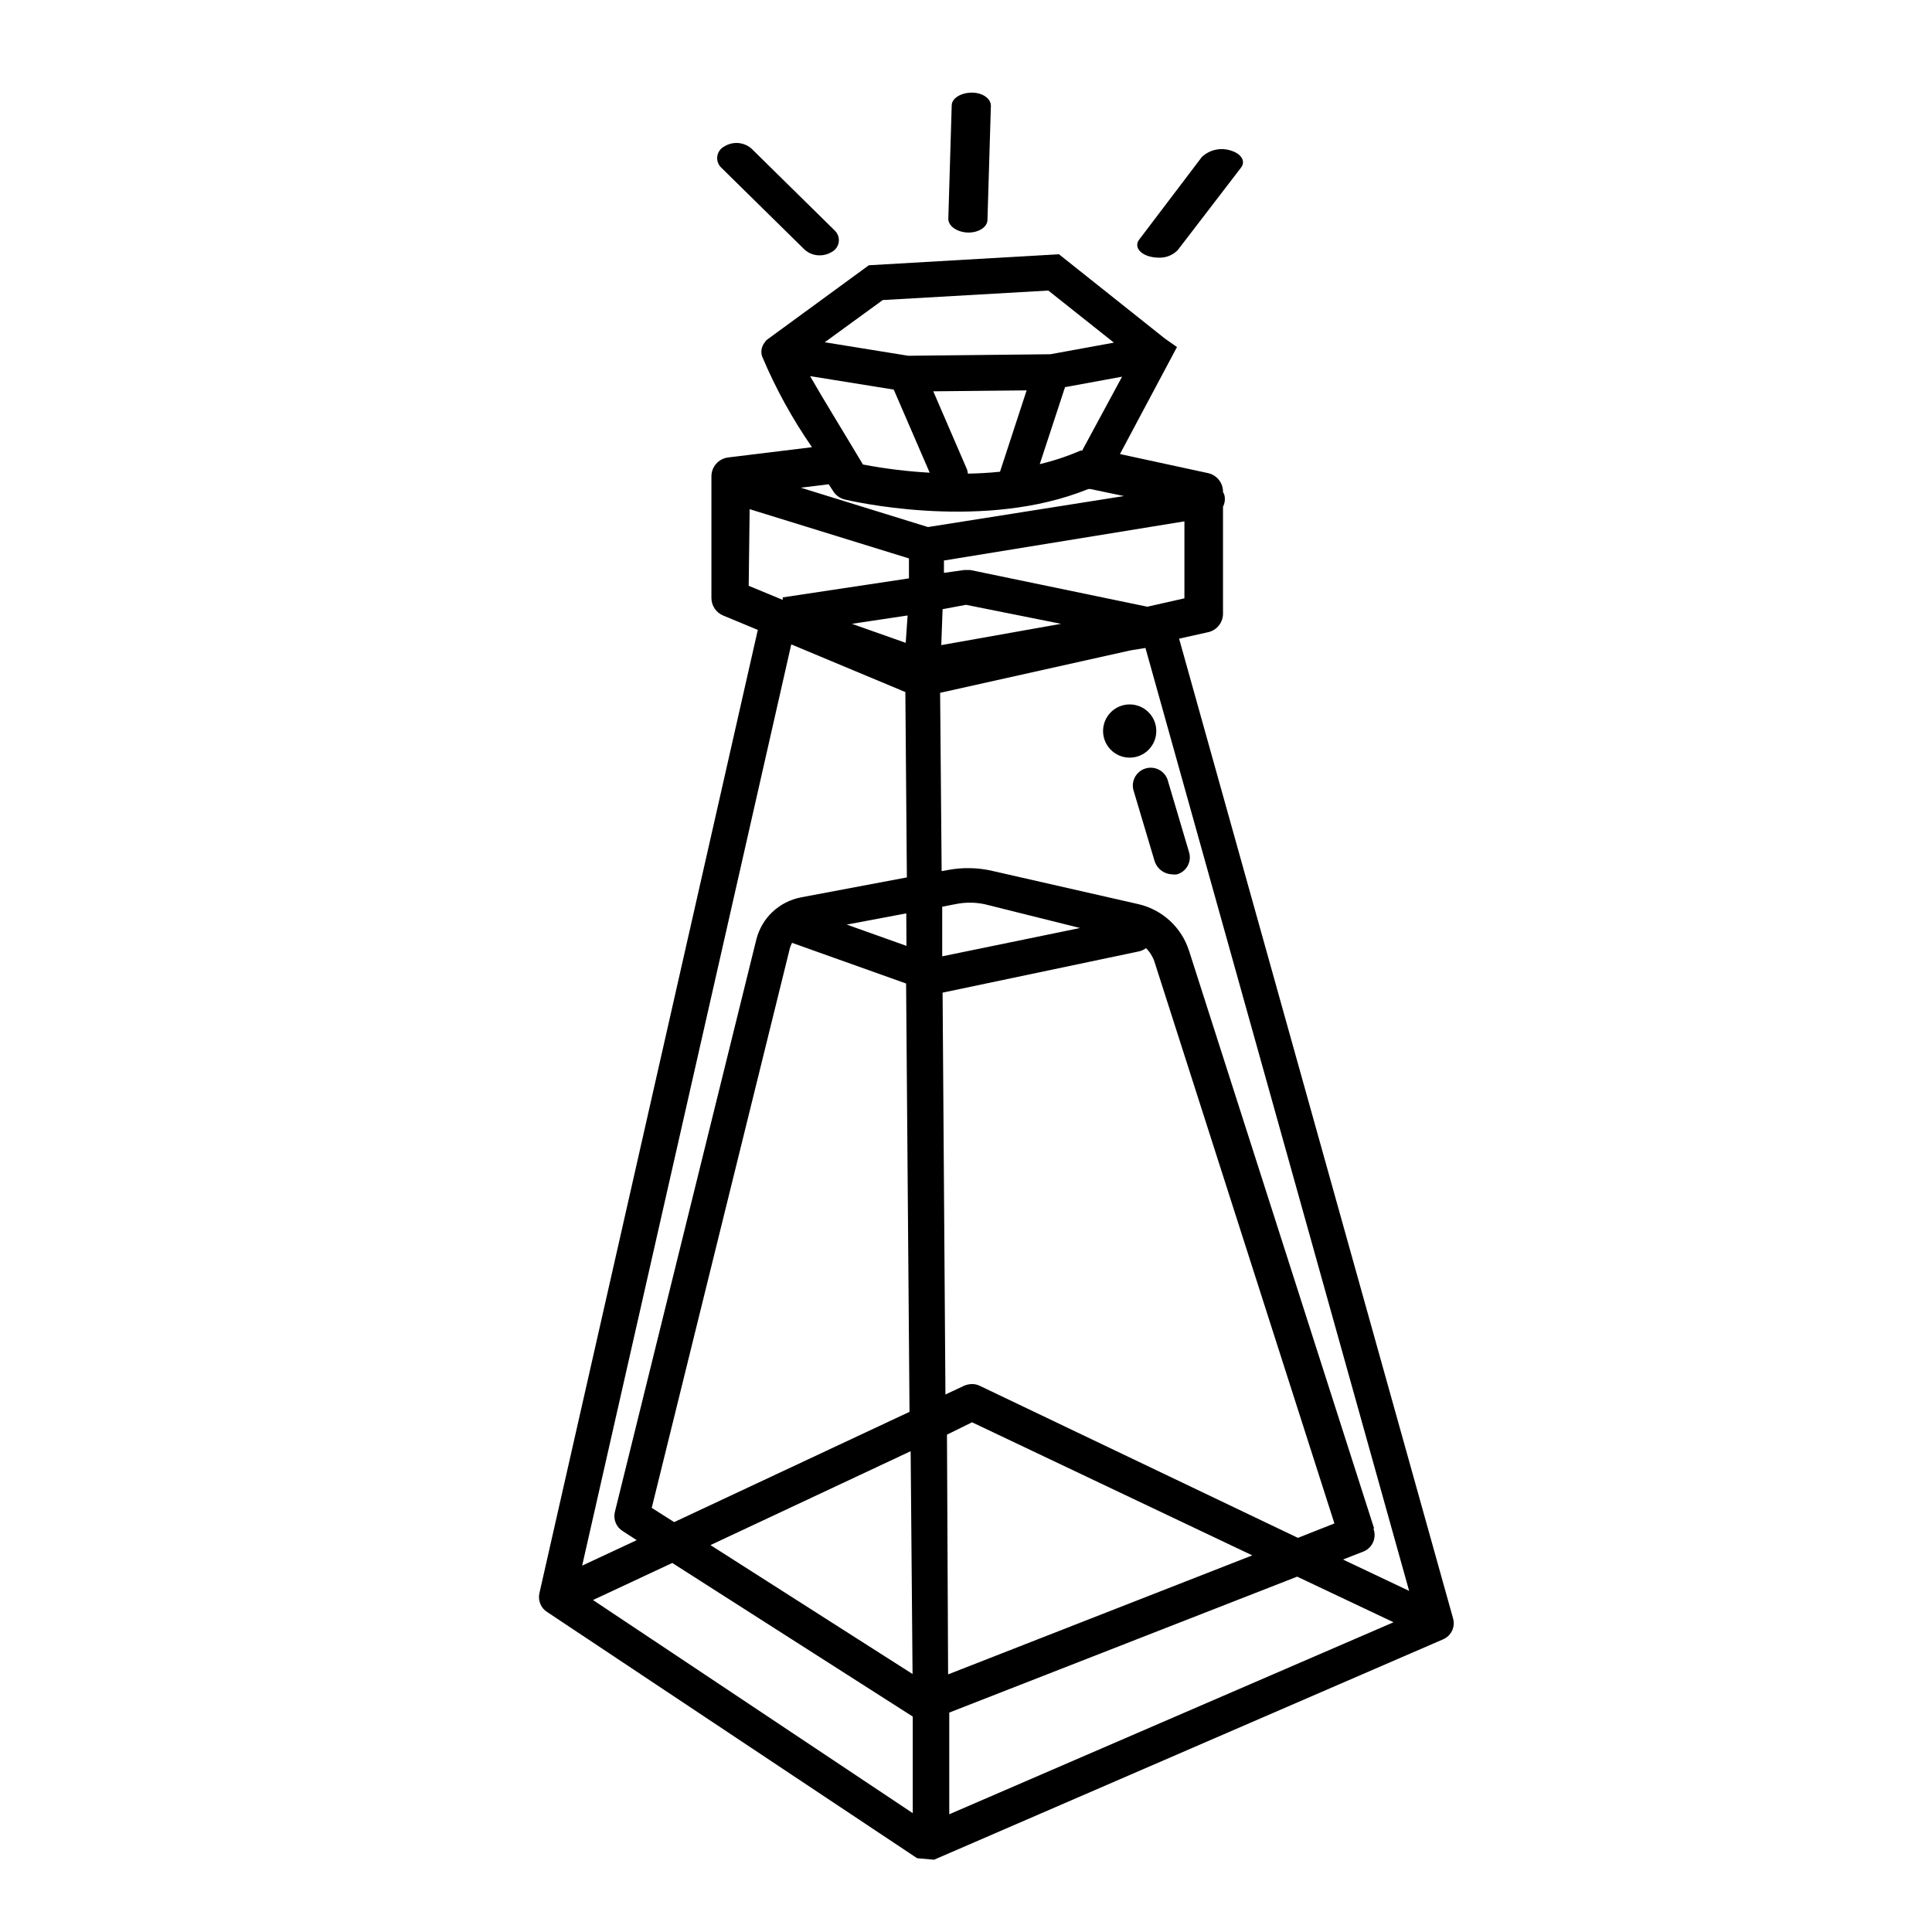 <?xml version="1.0" encoding="UTF-8"?>
<!-- Uploaded to: ICON Repo, www.iconrepo.com, Generator: ICON Repo Mixer Tools -->
<svg fill="#000000" width="800px" height="800px" version="1.1" viewBox="144 144 512 512" xmlns="http://www.w3.org/2000/svg">
 <g>
  <path d="m450.43 337.73c0 3.898-3.156 7.055-7.055 7.055-3.894 0-7.051-3.156-7.051-7.055 0-3.894 3.156-7.051 7.051-7.051 3.898 0 7.055 3.156 7.055 7.051"/>
  <path d="m529.07 572.86-72.598-259.61 7.707-1.715v0.004c2.344-0.531 3.988-2.637 3.93-5.039v-28.215c0.43-0.82 0.59-1.754 0.453-2.668-0.066-0.43-0.219-0.844-0.453-1.211 0.051-2.434-1.648-4.551-4.031-5.039l-23.277-5.039 15.113-28.363-3.172-2.215-28.113-22.371-50.383 2.922-26.598 19.449-0.605 0.453-0.504 0.707v-0.004c-0.762 1.031-0.969 2.367-0.555 3.578 3.555 8.449 7.981 16.5 13.203 24.031l-22.219 2.719v0.004c-2.543 0.305-4.453 2.473-4.434 5.035v32.195c0 2.023 1.211 3.848 3.074 4.637l9.219 3.828-57.887 255.33c-0.43 1.984 0.465 4.016 2.215 5.039l97.891 65.145 4.484 0.402 134.87-58.391c2.188-0.91 3.34-3.32 2.668-5.594zm-41.109-21.312-84.336-40.305h-0.004c-0.629-0.305-1.316-0.457-2.016-0.453-0.688 0.012-1.371 0.148-2.016 0.402l-5.039 2.367-0.754-106.5 52.043-10.93c0.676-0.156 1.309-0.449 1.867-0.859 1 0.988 1.758 2.195 2.215 3.527l47.711 148.93zm-94.266-154.11v-13.148l3.375-0.656h0.004c2.606-0.555 5.301-0.555 7.906 0l25.242 6.297zm-9.473-2.769-15.82-5.644 15.77-2.973zm-30.883 0.555 0.004-0.004c0.152-0.465 0.336-0.918 0.551-1.359l30.23 10.781 0.906 113.51-62.371 29.223-5.945-3.777zm31.992 133.36 0.504 59.047-53.555-34.164zm9.625-4.387 6.648-3.273 74.262 35.266-80.609 31.539zm113.21 24.887-49.07-153.16h-0.004c-1.977-6.144-7.019-10.805-13.301-12.293l-38.742-8.816c-3.883-0.914-7.918-1-11.84-0.254l-1.664 0.301-0.402-47.258 50.383-11.234 4.031-0.656 69.879 249.89-17.531-8.312 5.543-2.168-0.004 0.004c2.324-1.016 3.434-3.68 2.519-6.047zm-114.72-234.12 0.352-9.523 6.199-1.16 25.191 5.039zm-9.422-0.605-14.258-5.039 14.762-2.215zm64.035-9.574-46.906-9.723h-1.66l-5.34 0.754v-3.273l63.73-10.379v20.402zm-17.281-41.363c-0.148-0.02-0.305-0.02-0.453 0-3.481 1.508-7.09 2.707-10.781 3.578l6.699-20.402 15.113-2.769zm-21.766 5.594c-2.871 0.301-5.742 0.453-8.516 0.504h0.004c-0.031-0.395-0.117-0.785-0.254-1.16l-8.918-20.656 24.738-0.25zm-28.16-21.766 9.523 22.016-0.004 0.004c-5.934-0.332-11.844-1.059-17.684-2.168-5.039-8.465-10.531-17.332-14.008-23.426zm-13 29.121c1.461 0.352 34.461 8.062 61.766-1.715l2.82-1.059h0.504l8.918 1.863-51.941 8.215-33.703-10.43 7.406-0.906 1.105 1.715c0.691 1.16 1.816 1.992 3.125 2.316zm10.078-52.852 43.883-2.519 17.383 13.805-16.828 3.074-37.684 0.402-22.117-3.578zm-35.266 55.418 42.215 13.051v5.289l-33.453 5.039v0.656l-9.016-3.727zm41.262 48.465 0.402 49.121-28.062 5.289v0.008c-2.836 0.539-5.457 1.879-7.559 3.859-2.098 1.98-3.582 4.523-4.281 7.324l-37.484 151.7c-0.477 1.949 0.359 3.984 2.066 5.039l3.727 2.418-14.461 6.75 55.418-244.14zm-61.77 230.8 63.73 40.707v25.594l-84.738-56.477zm73.406 66.602v-26.953l92.195-36.023 25.543 12.09z"/>
  <path d="m453.4 350.57c-0.855-2.352-3.391-3.633-5.789-2.926-2.398 0.707-3.836 3.156-3.281 5.598l5.691 19.094h0.004c0.68 1.945 2.473 3.285 4.535 3.375 0.449 0.074 0.91 0.074 1.359 0 1.223-0.348 2.25-1.18 2.848-2.301 0.598-1.117 0.715-2.434 0.324-3.644z"/>
  <path d="m357.23 210.16c1.09 0.98 2.512 1.52 3.981 1.512 1.137 0.008 2.254-0.305 3.223-0.906 1.008-0.535 1.695-1.523 1.844-2.652 0.148-1.133-0.254-2.266-1.09-3.043l-22.066-21.715c-2.004-1.73-4.906-1.957-7.152-0.555-1.027 0.52-1.73 1.508-1.883 2.648-0.152 1.141 0.27 2.277 1.125 3.047z"/>
  <path d="m400.65 205.63c2.82 0 5.039-1.512 5.039-3.375l0.906-30.23c0-1.914-2.215-3.477-5.039-3.477-2.82 0-5.289 1.461-5.34 3.324l-0.906 30.23c0.102 1.914 2.418 3.477 5.34 3.527z"/>
  <path d="m448.72 211.98c0.773 0.199 1.566 0.301 2.367 0.301 1.891 0.082 3.723-0.652 5.035-2.012l16.777-21.867c1.309-1.715 0-3.727-2.82-4.535-2.644-0.828-5.527-0.172-7.559 1.715l-16.625 21.914c-1.309 1.715-0.051 3.731 2.824 4.484z"/>
 </g>
</svg>